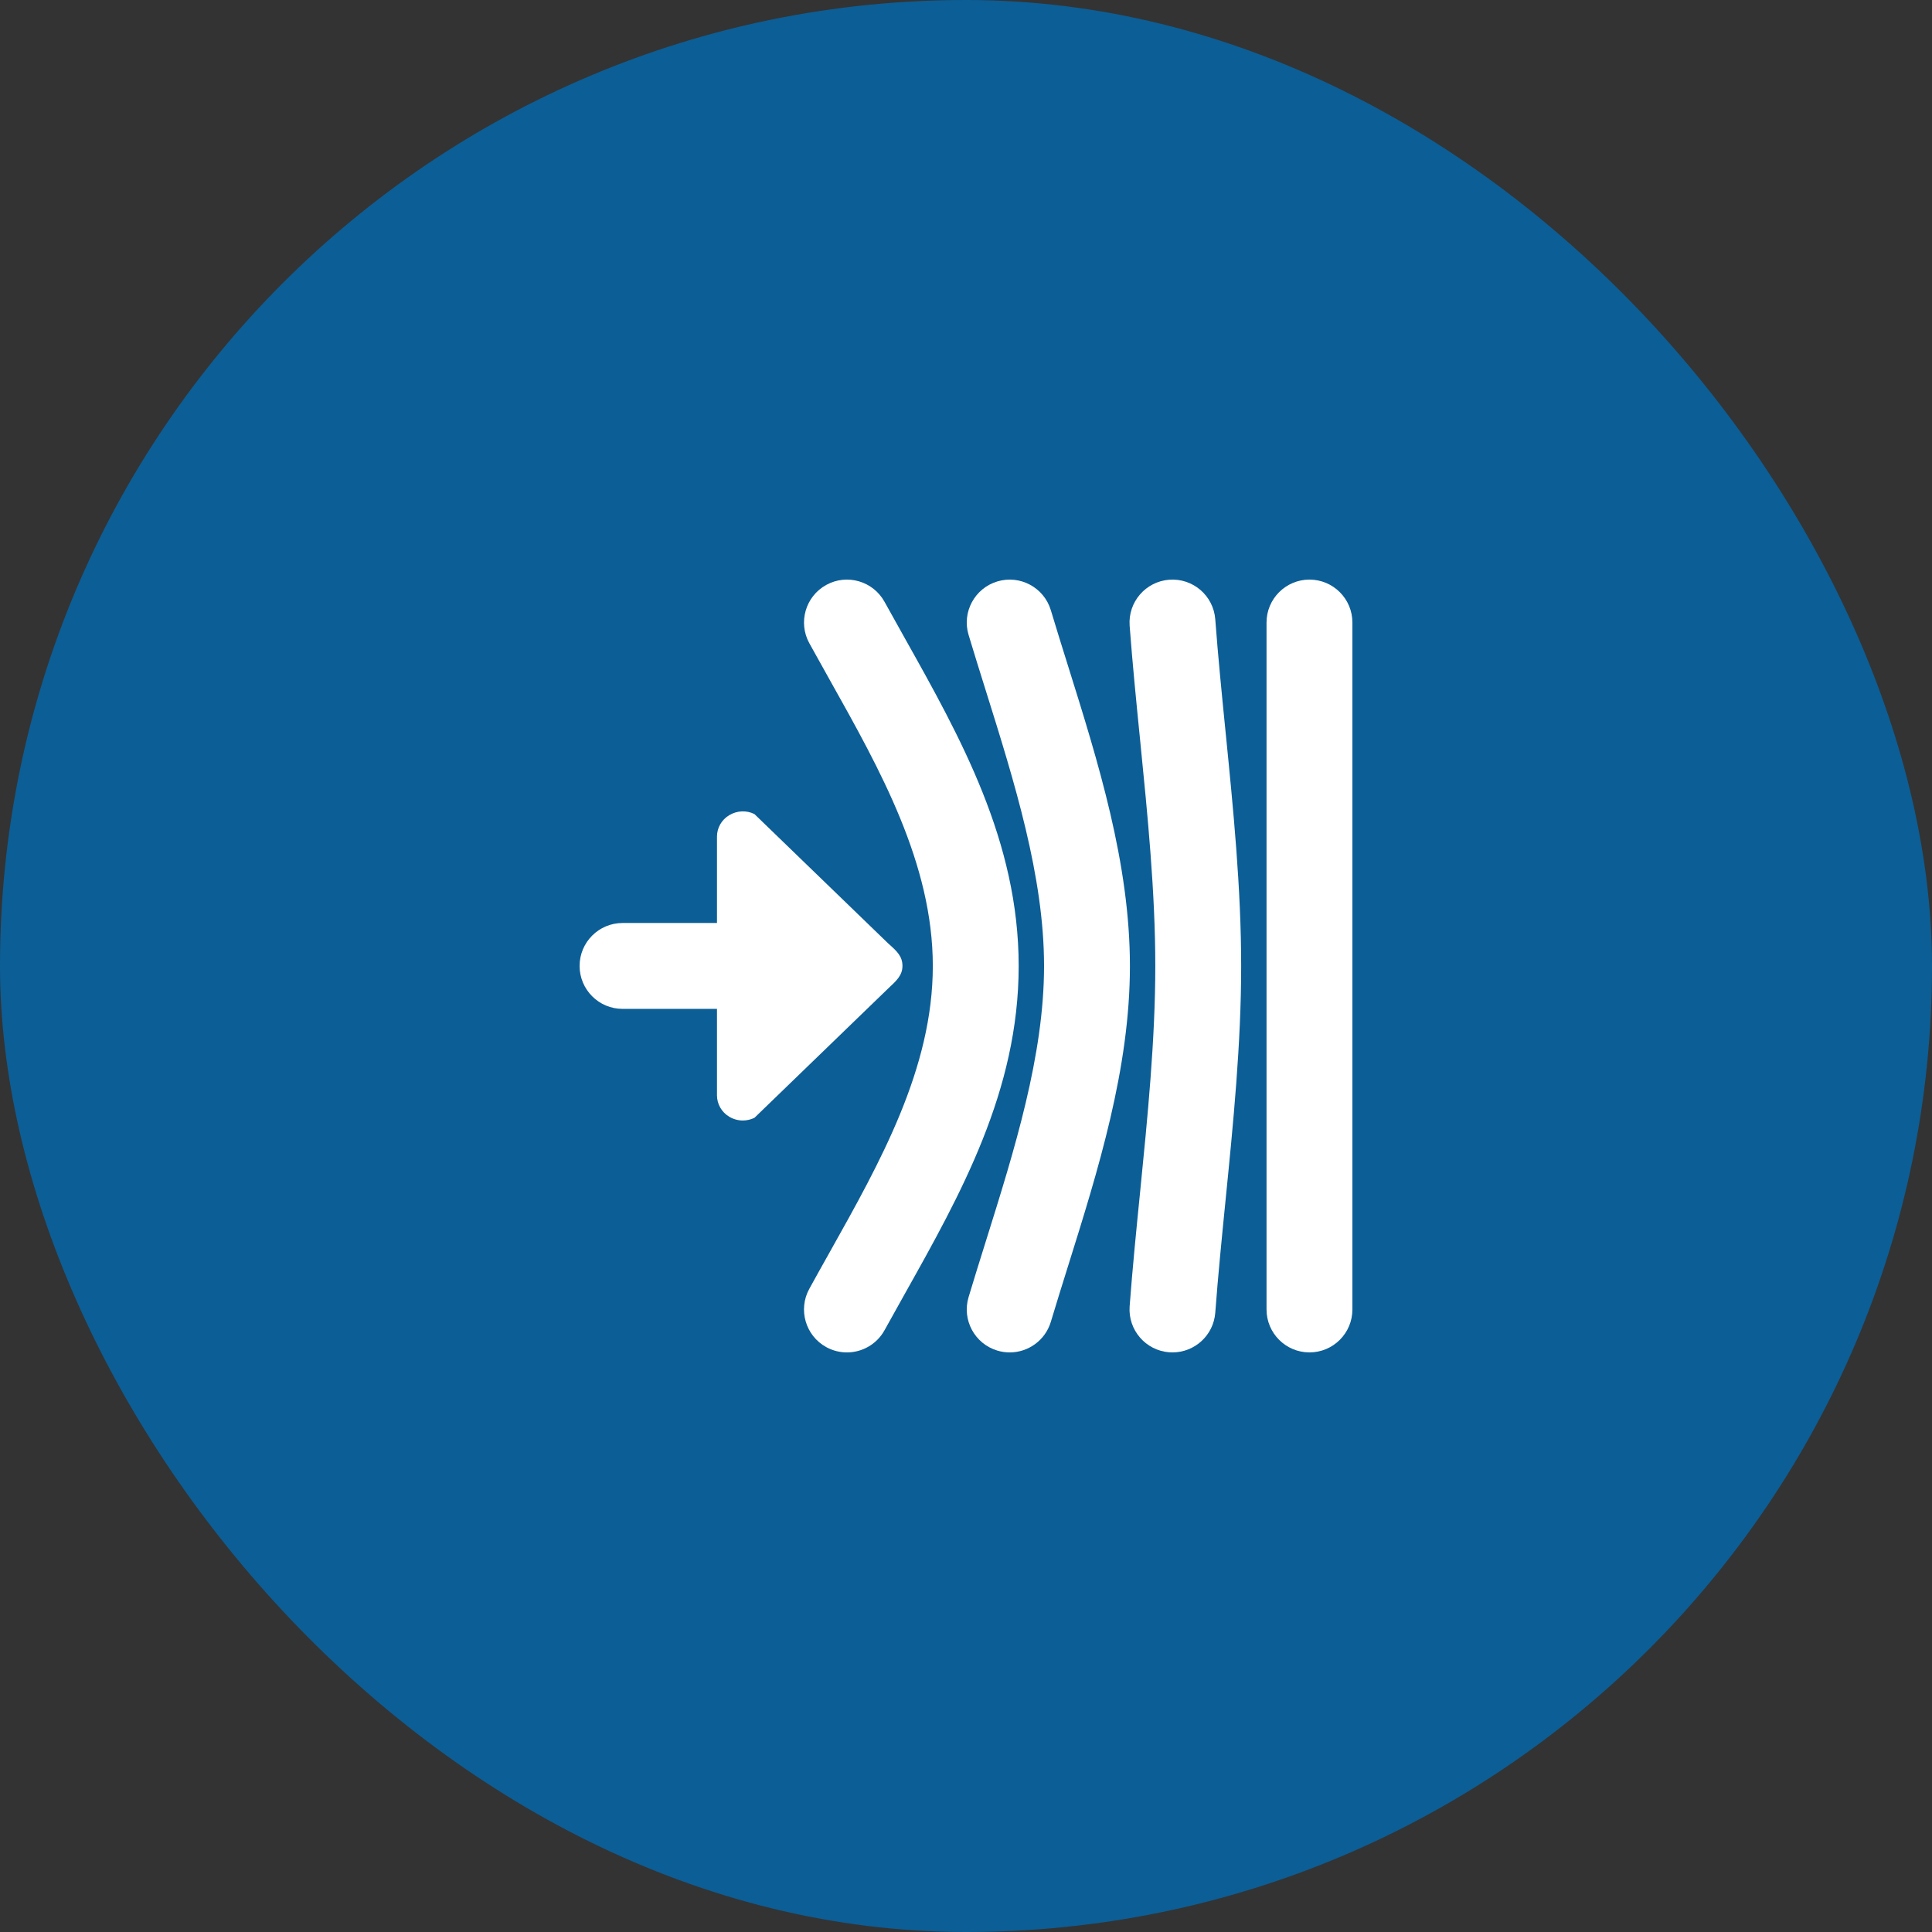 <svg width="90" height="90" viewBox="0 0 90 90" fill="none" xmlns="http://www.w3.org/2000/svg">
<rect x="0" y="0" width="90" height="90" fill="#333333" stroke="none"/>
<rect width="90" height="90" rx="45" fill="#0C5E96"/>
<path d="M41.379 43.952L35.145 37.923C34.775 37.736 34.329 37.76 33.974 37.973C33.617 38.184 33.4 38.562 33.4 38.968V42.997H29C27.896 42.997 27 43.893 27 44.997C27 46.102 27.896 46.997 29 46.997H33.4V51.027C33.4 51.432 33.617 51.812 33.974 52.023C34.165 52.137 34.384 52.197 34.604 52.197C34.789 52.197 34.974 52.155 35.145 52.072L41.379 46.043C41.75 45.697 42.04 45.44 42.04 44.997C42.04 44.555 41.792 44.315 41.379 43.952Z" fill="white"/>
<path d="M54.62 63C54.57 63 54.519 62.998 54.468 62.995C53.367 62.912 52.541 61.952 52.623 60.851C52.757 59.068 52.938 57.252 53.114 55.496C53.46 52.027 53.818 48.44 53.818 45C53.818 41.56 53.46 37.973 53.114 34.505C52.938 32.749 52.757 30.933 52.623 29.15C52.541 28.049 53.366 27.089 54.468 27.006C55.571 26.923 56.529 27.749 56.612 28.851C56.742 30.584 56.92 32.375 57.093 34.107C57.449 37.674 57.818 41.361 57.818 45C57.818 48.639 57.449 52.327 57.093 55.893C56.92 57.625 56.742 59.416 56.612 61.15C56.533 62.2 55.657 63 54.62 63Z" fill="white"/>
<path d="M47.036 63.001C46.846 63.001 46.653 62.974 46.461 62.916C45.403 62.599 44.803 61.484 45.12 60.426C45.376 59.572 45.648 58.704 45.923 57.826C47.257 53.57 48.636 49.17 48.636 45C48.636 40.831 47.257 36.43 45.923 32.174C45.648 31.296 45.376 30.429 45.12 29.575C44.803 28.517 45.403 27.402 46.461 27.085C47.519 26.768 48.634 27.368 48.952 28.426C49.203 29.264 49.47 30.116 49.74 30.978C51.164 35.521 52.636 40.219 52.636 45.001C52.636 49.782 51.164 54.48 49.74 59.023C49.47 59.885 49.203 60.737 48.952 61.576C48.691 62.442 47.896 63.001 47.036 63.001Z" fill="white"/>
<path d="M39.452 63.001C39.126 63.001 38.795 62.921 38.489 62.753C37.522 62.221 37.169 61.005 37.701 60.037C38.012 59.471 38.33 58.904 38.649 58.335C41.011 54.123 43.454 49.767 43.454 45.001C43.454 40.235 41.009 35.874 38.644 31.657C38.327 31.091 38.011 30.527 37.702 29.965C37.169 28.997 37.522 27.781 38.49 27.248C39.458 26.715 40.673 27.069 41.206 28.037C41.511 28.59 41.822 29.144 42.133 29.7C44.749 34.366 47.454 39.19 47.454 45.001C47.454 50.813 44.752 55.632 42.138 60.292C41.824 60.851 41.512 61.409 41.206 61.965C40.842 62.626 40.157 63.001 39.452 63.001Z" fill="white"/>
<path d="M61 63C59.895 63 59 62.105 59 61V29C59 27.896 59.895 27 61 27C62.105 27 63 27.896 63 29V61C63 62.105 62.105 63 61 63Z" fill="white"/>
</svg>
